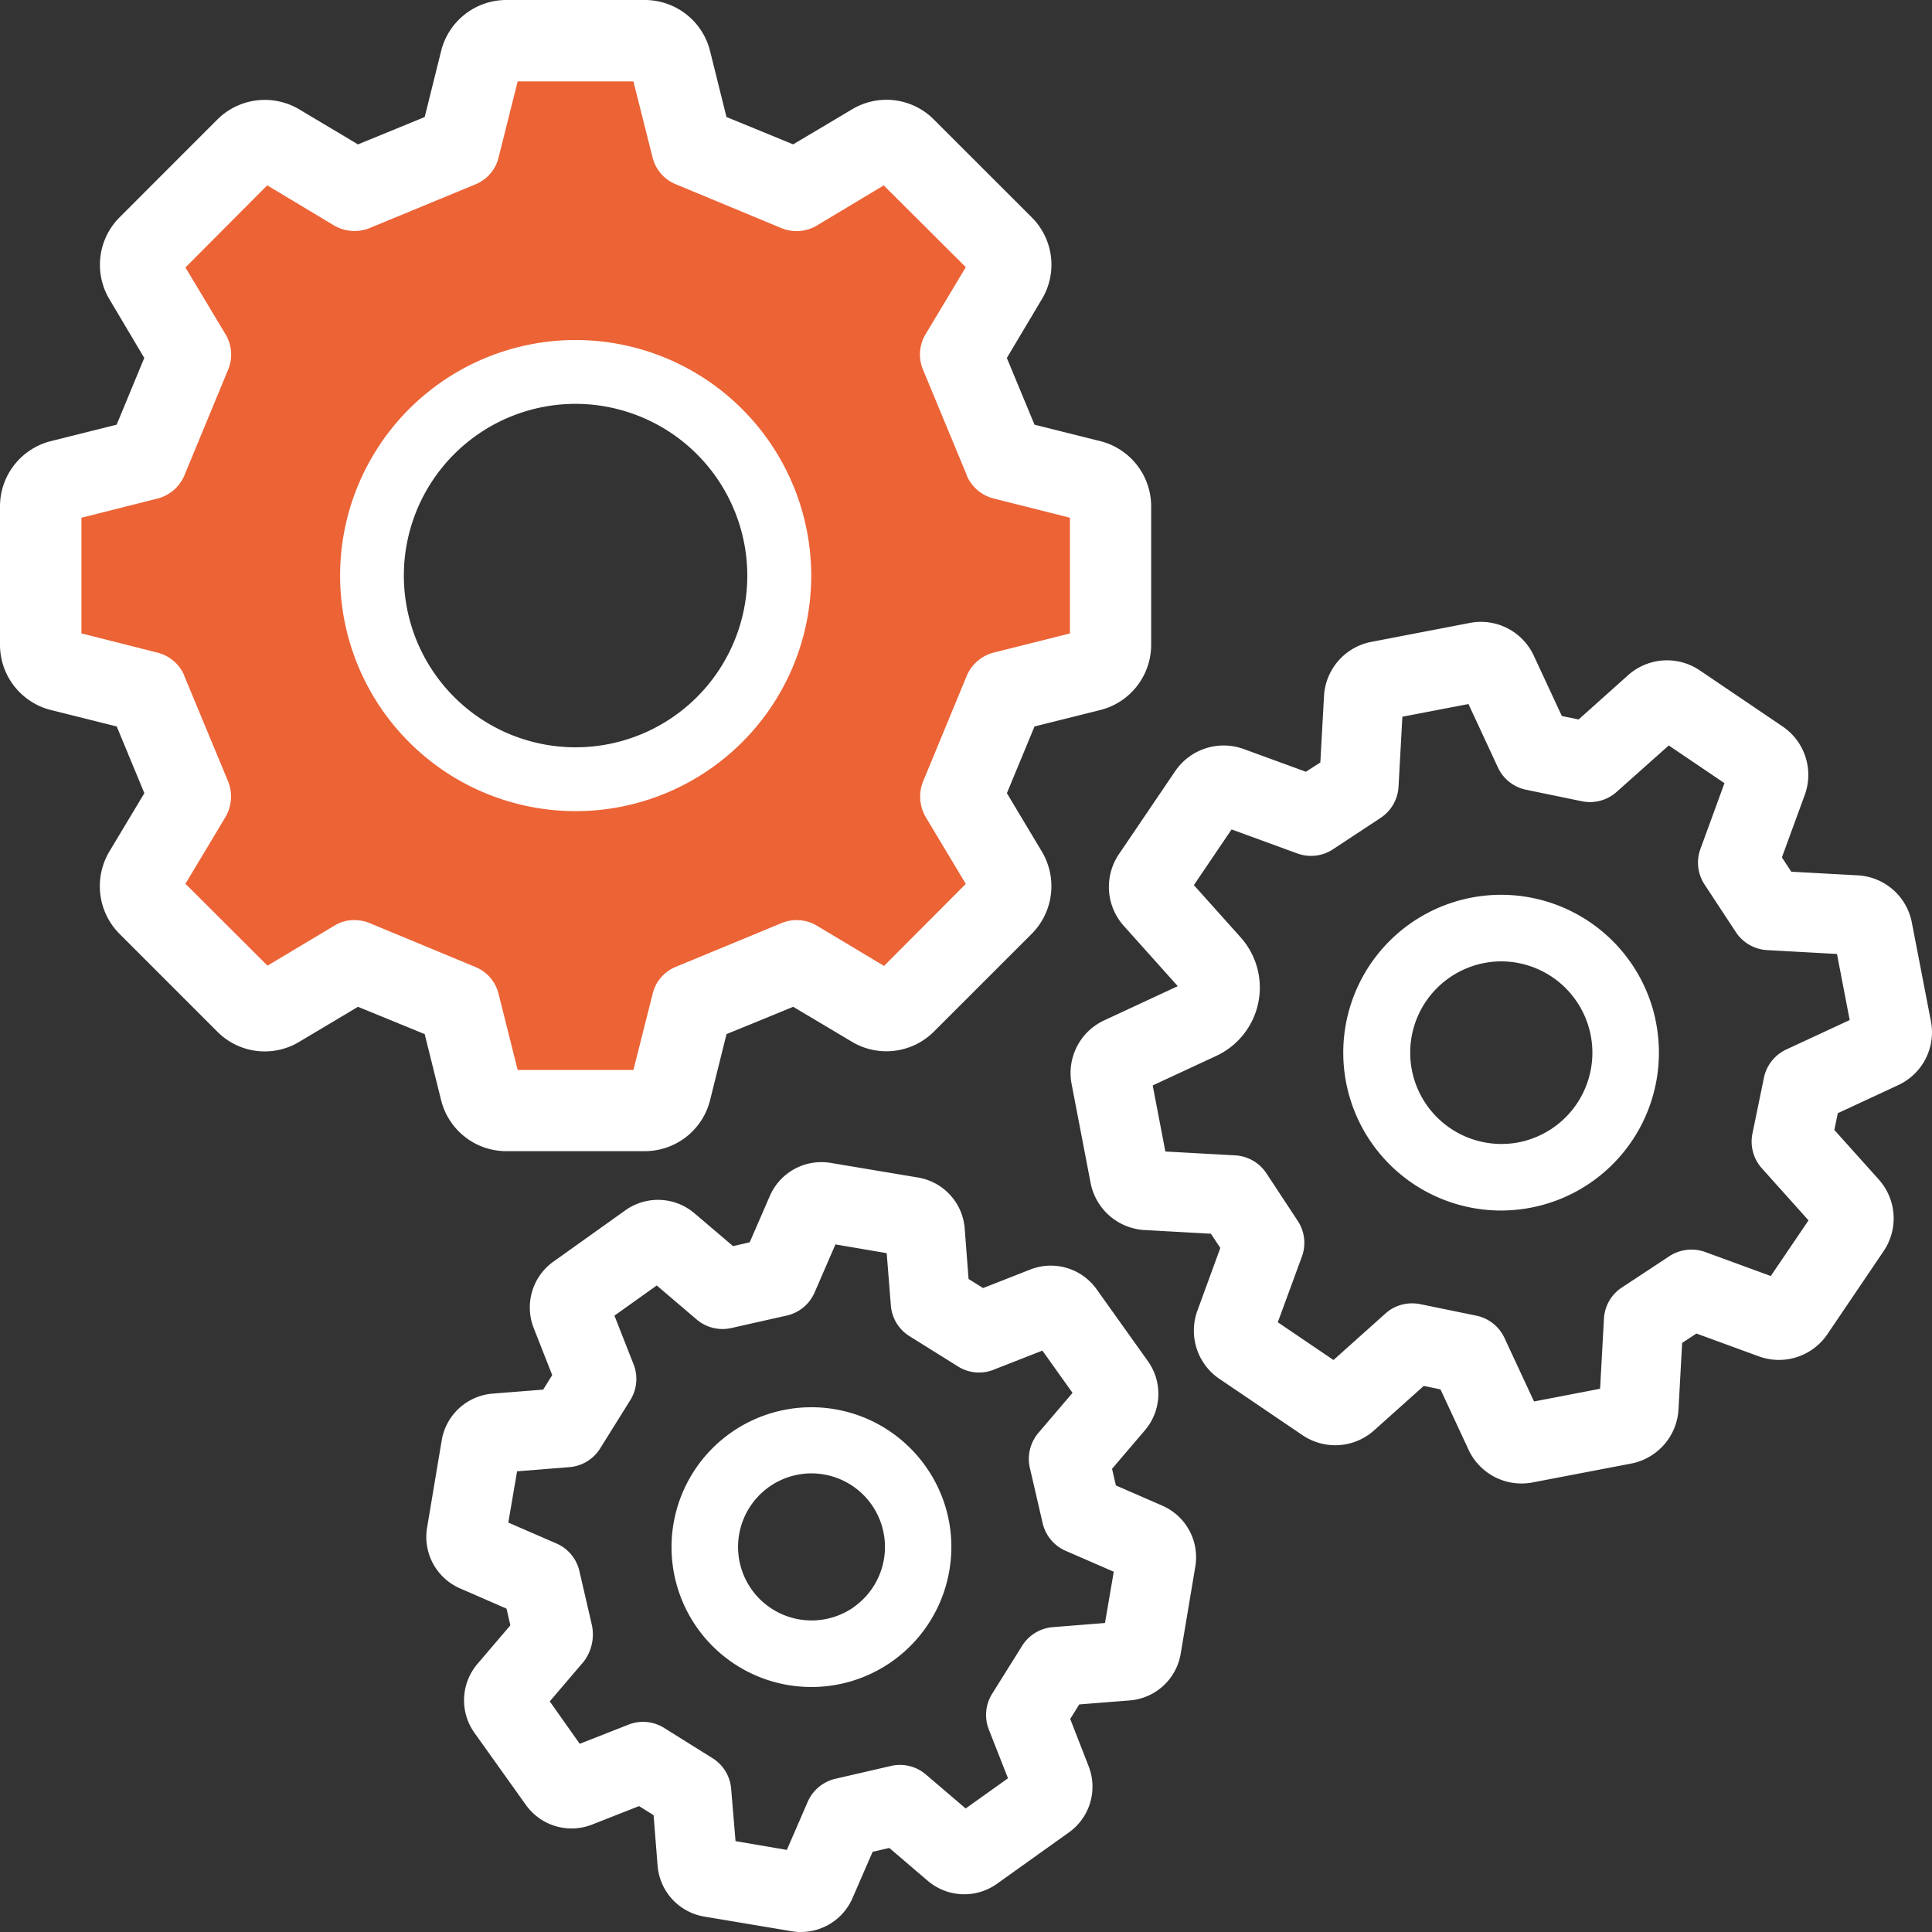 <?xml version="1.0" encoding="UTF-8"?> <svg xmlns="http://www.w3.org/2000/svg" viewBox="0 0 440.59 440.59"><rect x="0" y="0" width="440.59" height="440.59" fill="#333333" stroke="none"/><defs><style>.cls-1{fill:#ec6335;}.cls-2{fill:#fff;}</style></defs><g id="Laag_2" data-name="Laag 2"><g id="Layer_1" data-name="Layer 1"><path class="cls-1" d="M249.82,105l-17.2-4.29-8-19.4L233.67,66a10.82,10.82,0,0,0-1.62-13.31L209.81,30.47a10.82,10.82,0,0,0-13.31-1.62l-15.25,9.09-19.4-8-4.3-17.28A10.78,10.78,0,0,0,147,4.5H115.51A10.79,10.79,0,0,0,105,12.7L100.67,30l-19.4,8L66,28.85a10.79,10.79,0,0,0-13.3,1.62L30.47,52.7A10.81,10.81,0,0,0,28.84,66l9.09,15.26-8,19.4L12.69,105A10.79,10.79,0,0,0,4.5,115.52V147a10.79,10.79,0,0,0,8.19,10.55l17.21,4.3,8,19.4-9.09,15.17a10.93,10.93,0,0,0,1.63,13.39l22.24,22.24A10.81,10.81,0,0,0,66,233.67l15.26-9.09,19.4,7.95L105,249.82a10.79,10.79,0,0,0,10.55,8.2H147a10.78,10.78,0,0,0,10.55-8.2l4.3-17.29,19.4-7.95,15.25,9.09a10.81,10.81,0,0,0,13.31-1.62l22.24-22.24a10.92,10.92,0,0,0,1.62-13.39l-9.09-15.17,8-19.4,17.2-4.3A10.78,10.78,0,0,0,258,147V115.52A10.79,10.79,0,0,0,249.82,105Zm-74.9,26.3A43.66,43.66,0,1,1,131.26,87.6,43.78,43.78,0,0,1,174.92,131.26Z"></path><path class="cls-2" d="M147,262.52H115.51a15.33,15.33,0,0,1-14.91-11.61l-3.75-15.08L81.64,229.6l-13.32,7.94a15.24,15.24,0,0,1-18.8-2.31L27.29,213A15.42,15.42,0,0,1,25,194.09l7.92-13.21-6.3-15.21-15-3.75A15.34,15.34,0,0,1,0,147V115.52A15.34,15.34,0,0,1,11.6,100.6l15-3.75,6.3-15.22L25,68.32a15.32,15.32,0,0,1,2.31-18.8L49.53,27.29A15.34,15.34,0,0,1,68.34,25l13.3,7.93,15.21-6.24,3.75-15.07A15.33,15.33,0,0,1,115.51,0H147a15.34,15.34,0,0,1,14.92,11.6l3.75,15.08,15.21,6.24L194.2,25A15.23,15.23,0,0,1,213,27.29l22.24,22.23a15.24,15.24,0,0,1,2.27,18.85l-7.9,13.26,6.31,15.22,15,3.75a15.34,15.34,0,0,1,11.6,14.92V147a15.34,15.34,0,0,1-11.6,14.92l-15,3.75-6.3,15.21,7.92,13.23a15.4,15.4,0,0,1-2.3,18.89L213,235.23a15.33,15.33,0,0,1-18.81,2.29l-13.3-7.92-15.21,6.23-3.75,15.07A15.35,15.35,0,0,1,147,262.52ZM80.9,219.57l23.59,9.67,4.84,19.49a6.27,6.27,0,0,0,6.18,4.79H147a6.28,6.28,0,0,0,6.19-4.8L158,229.24l23.59-9.67,17.19,10.24a6.3,6.3,0,0,0,7.82-.94l22.24-22.24a6.43,6.43,0,0,0,.95-7.88l-10.26-17.13L229.33,158l19.4-4.85a6.29,6.29,0,0,0,4.79-6.19V115.52a6.29,6.29,0,0,0-4.79-6.19l-19.4-4.85L219.56,80.9,229.8,63.71a6.29,6.29,0,0,0-.93-7.82L206.63,33.65a6.28,6.28,0,0,0-7.77-1L181.62,43,158,33.28l-4.84-19.5A6.29,6.29,0,0,0,147,9H115.51a6.27,6.27,0,0,0-6.18,4.79l-4.84,19.49L80.9,43,63.71,32.71a6.3,6.3,0,0,0-7.82.94L33.65,55.89a6.26,6.26,0,0,0-.95,7.79L43,80.9l-9.77,23.58-19.4,4.85A6.27,6.27,0,0,0,9,115.52V147a6.28,6.28,0,0,0,4.79,6.19L33.19,158,43,181.62,32.71,198.73a6.42,6.42,0,0,0,.94,7.9l22.24,22.24a6.3,6.3,0,0,0,7.76,1Zm50.36-40.15a48.16,48.16,0,1,1,48.16-48.16A48.22,48.22,0,0,1,131.26,179.42Zm0-87.32a39.16,39.16,0,1,0,39.16,39.16A39.21,39.21,0,0,0,131.26,92.1Z"></path><path class="cls-2" d="M250.8,101.08l-15.26-3.81L229,81.59l8-13.48a14.76,14.76,0,0,0-2.2-18.23L212.64,27.64a14.74,14.74,0,0,0-18.18-2.23l-13.54,8.07-15.68-6.43-3.81-15.32A14.84,14.84,0,0,0,147,.5H115.51a14.85,14.85,0,0,0-14.43,11.23l-3.8,15.32L81.6,33.48,68.08,25.42a14.84,14.84,0,0,0-18.2,2.22L27.64,49.87a14.83,14.83,0,0,0-2.23,18.19l8.06,13.53L27,97.27l-15.25,3.81A14.85,14.85,0,0,0,.5,115.52V147a14.83,14.83,0,0,0,11.22,14.43L27,165.25l6.5,15.67-8,13.43a14.9,14.9,0,0,0,2.22,18.29l22.24,22.23a14.73,14.73,0,0,0,18.18,2.24L81.6,229l15.68,6.43,3.8,15.32A14.85,14.85,0,0,0,115.51,262H147a14.85,14.85,0,0,0,14.44-11.24l3.8-15.31L180.92,229l13.52,8.06a14.86,14.86,0,0,0,18.2-2.22l22.23-22.24a14.88,14.88,0,0,0,2.23-18.27l-8-13.45,6.49-15.67,15.25-3.82A14.84,14.84,0,0,0,262,147V115.52A14.86,14.86,0,0,0,250.8,101.08ZM244,144.45,226.7,148.8a9.15,9.15,0,0,0-6.18,5.18l-10,24.2-.07.16a9.31,9.31,0,0,0,.66,8l9.14,15.23-18.65,18.71-15.31-9.18a9,9,0,0,0-8.1-.57l-24.19,10a8.85,8.85,0,0,0-5.2,6.25L144.45,244H118.06l-4.32-17.18a8.93,8.93,0,0,0-5.3-6.29l-24.1-10-.11-.05a9.63,9.63,0,0,0-3.37-.66,8.64,8.64,0,0,0-4.72,1.34L61,220.22,42.29,201.54l9.16-15.27a9.32,9.32,0,0,0,.63-7.93L42,154.07l0-.09a9.07,9.07,0,0,0-6.16-5.17l-17.27-4.36V118.07l17.26-4.35A9.11,9.11,0,0,0,42,108.54L52,84.36a9,9,0,0,0-.58-8.15L42.29,61,60.94,42.27,76.15,51.4a9.27,9.27,0,0,0,8,.67L108.53,42a8.89,8.89,0,0,0,5.21-6.25l4.32-17.19h26.39l4.33,17.19A8.91,8.91,0,0,0,154.07,42l24.08,10a9.06,9.06,0,0,0,8.16-.58l15.23-9.14,18.71,18.65-9.18,15.3a9,9,0,0,0-.57,8.1l10,24.1,0,.1a9.11,9.11,0,0,0,6.17,5.17L244,118.07Z"></path><path class="cls-2" d="M131.26,77.54A53.72,53.72,0,1,0,185,131.26,53.78,53.78,0,0,0,131.26,77.54Zm0,97.38a43.66,43.66,0,1,1,43.66-43.66A43.78,43.78,0,0,1,131.26,174.92Z"></path><path class="cls-2" d="M440.34,232.87,436,210.43a13.28,13.28,0,0,0-12.35-10.81l-15.15-.83-2.14-3.26,5.22-14.27a13.33,13.33,0,0,0-5.06-15.59l-18.93-12.82A13.32,13.32,0,0,0,371.26,154L360,164.07l-3.82-.78-6.39-13.74a13.29,13.29,0,0,0-14.61-7.49l-22.46,4.32a13.32,13.32,0,0,0-10.78,12.35l-.84,15.15L297.81,176l-14.28-5.22A13.37,13.37,0,0,0,268,175.86l-12.83,18.93a13.33,13.33,0,0,0,1.11,16.36l12.31,13.74-16.71,7.77a13.24,13.24,0,0,0-7.49,14.6l4.31,22.45A13.3,13.3,0,0,0,261,280.51l15.15.84,2.14,3.25-5.2,14.23a13.28,13.28,0,0,0,5,15.62l18.93,12.83a13.29,13.29,0,0,0,16.36-1.1l11.3-10.12,3.82.79,6.39,13.73a13.32,13.32,0,0,0,14.61,7.49L372,333.76a13.35,13.35,0,0,0,10.78-12.36l.83-15.15,3.26-2.14,14.27,5.22a13.35,13.35,0,0,0,15.59-5.06l12.82-18.94a13.3,13.3,0,0,0-1.1-16.35l-10.13-11.3.79-3.82,13.73-6.38A13.26,13.26,0,0,0,440.34,232.87ZM296.9,286.55a9.08,9.08,0,0,0-.94-8.11l-7.17-10.89a9.14,9.14,0,0,0-7.08-4.07l-15.95-.88-2.89-15.07,14.49-6.73a17.19,17.19,0,0,0,5.56-27.05l-10.66-11.9,8.6-12.7,15,5.48a9.07,9.07,0,0,0,8.11-.94l10.89-7.18a9.11,9.11,0,0,0,4.07-7.07l.88-16,15.07-2.89,6.73,14.49a9.1,9.1,0,0,0,6.4,5.06l12.82,2.64a9.12,9.12,0,0,0,7.83-2.14L380.56,170l12.7,8.6-5.48,15a9.08,9.08,0,0,0,.94,8.11l7.17,10.9a9.13,9.13,0,0,0,7.08,4.06l15.95.88,2.9,15.07-14.49,6.73a9.14,9.14,0,0,0-5.06,6.39l-2.63,12.78a9.13,9.13,0,0,0,2.13,7.89l10.66,11.89L403.82,291l-15-5.5a9.2,9.2,0,0,0-8.09.95l-10.89,7.18a9.07,9.07,0,0,0-4.06,7.07l-.88,16-15.07,2.9-6.74-14.49a9.11,9.11,0,0,0-6.39-5.07l-12.81-2.63a9.23,9.23,0,0,0-1.8-.18A9,9,0,0,0,316,299.5l-11.9,10.65-12.7-8.61Z"></path><path class="cls-2" d="M377.67,233.28l-.24-1.22h0a36,36,0,1,0-35.14,44,36.82,36.82,0,0,0,6.86-.66A36,36,0,0,0,377.67,233.28Zm-31.4,27.24a20.82,20.82,0,1,1-3.92-41.28,20.83,20.83,0,0,1,3.92,41.28Z"></path><path class="cls-2" d="M265.07,343.37l-10.59-4.61-.88-3.8,7.49-8.78a12.81,12.81,0,0,0,.69-15.77L250.07,294a12.81,12.81,0,0,0-15.13-4.48l-10.74,4.22-3.32-2.07L220,280.17a12.79,12.79,0,0,0-10.66-11.64l-19.89-3.33a12.81,12.81,0,0,0-13.88,7.52l-4.6,10.58-3.8.88-8.78-7.48a12.83,12.83,0,0,0-15.78-.69l-16.4,11.7a12.83,12.83,0,0,0-4.5,15.14l4.22,10.74-2.06,3.31-11.53.91a12.82,12.82,0,0,0-11.61,10.66l-3.33,19.89a12.8,12.8,0,0,0,7.53,13.88l10.58,4.61.88,3.8-7.49,8.78a12.79,12.79,0,0,0-.69,15.76l11.71,16.41A12.79,12.79,0,0,0,135,416.1l10.74-4.22,3.31,2.07.91,11.49a12.81,12.81,0,0,0,10.67,11.64l19.88,3.33a12.7,12.7,0,0,0,2.14.18,12.83,12.83,0,0,0,11.75-7.7L199,422.3l3.8-.88,8.77,7.49a12.82,12.82,0,0,0,15.78.69l16.4-11.71a12.8,12.8,0,0,0,4.5-15.13L244.06,392l2.06-3.31,11.51-.91a12.81,12.81,0,0,0,11.63-10.67l3.34-19.92A12.83,12.83,0,0,0,265.07,343.37Zm-31.91,31.85-6.92,11.07a9.1,9.1,0,0,0-.74,8.12l4.37,11.12-9.65,6.89-9.1-7.77a9.09,9.09,0,0,0-7.93-1.93l-12.69,2.93a9.14,9.14,0,0,0-6.29,5.22l-4.77,11-11.7-2-1-11.91a9.09,9.09,0,0,0-4.23-7l-11.05-6.9a9,9,0,0,0-8.13-.76l-11.12,4.37L125.37,388l7.75-9.08a10.23,10.23,0,0,0,1.81-8.54l-2.8-12.11a9.08,9.08,0,0,0-5.21-6.27l-11-4.78,2-11.69,11.92-.95a9.12,9.12,0,0,0,7-4.23l6.91-11.07a9.13,9.13,0,0,0,.75-8.12l-4.38-11.13,9.65-6.88,9.09,7.75a9.09,9.09,0,0,0,7.94,1.95L179.46,300a9.11,9.11,0,0,0,6.29-5.21l4.77-11,11.69,2,.95,11.92a9.1,9.1,0,0,0,4.24,7l11.07,6.91a9,9,0,0,0,8.11.75l11.13-4.37,6.88,9.64-7.75,9.09a9.15,9.15,0,0,0-2,7.94l2.94,12.71a9.13,9.13,0,0,0,5.21,6.27l11,4.78-2,11.69-11.92.95A9.11,9.11,0,0,0,233.16,375.22Z"></path><path class="cls-2" d="M211,334.28a31.9,31.9,0,1,0-31.24,50,31.91,31.91,0,0,0,36.75-26.21A31.66,31.66,0,0,0,211,334.28Zm-16.23,32.18A16.77,16.77,0,1,1,185,336a17.38,17.38,0,0,1,2.78.23,16.77,16.77,0,0,1,7,30.2Z"></path></g></g></svg> 